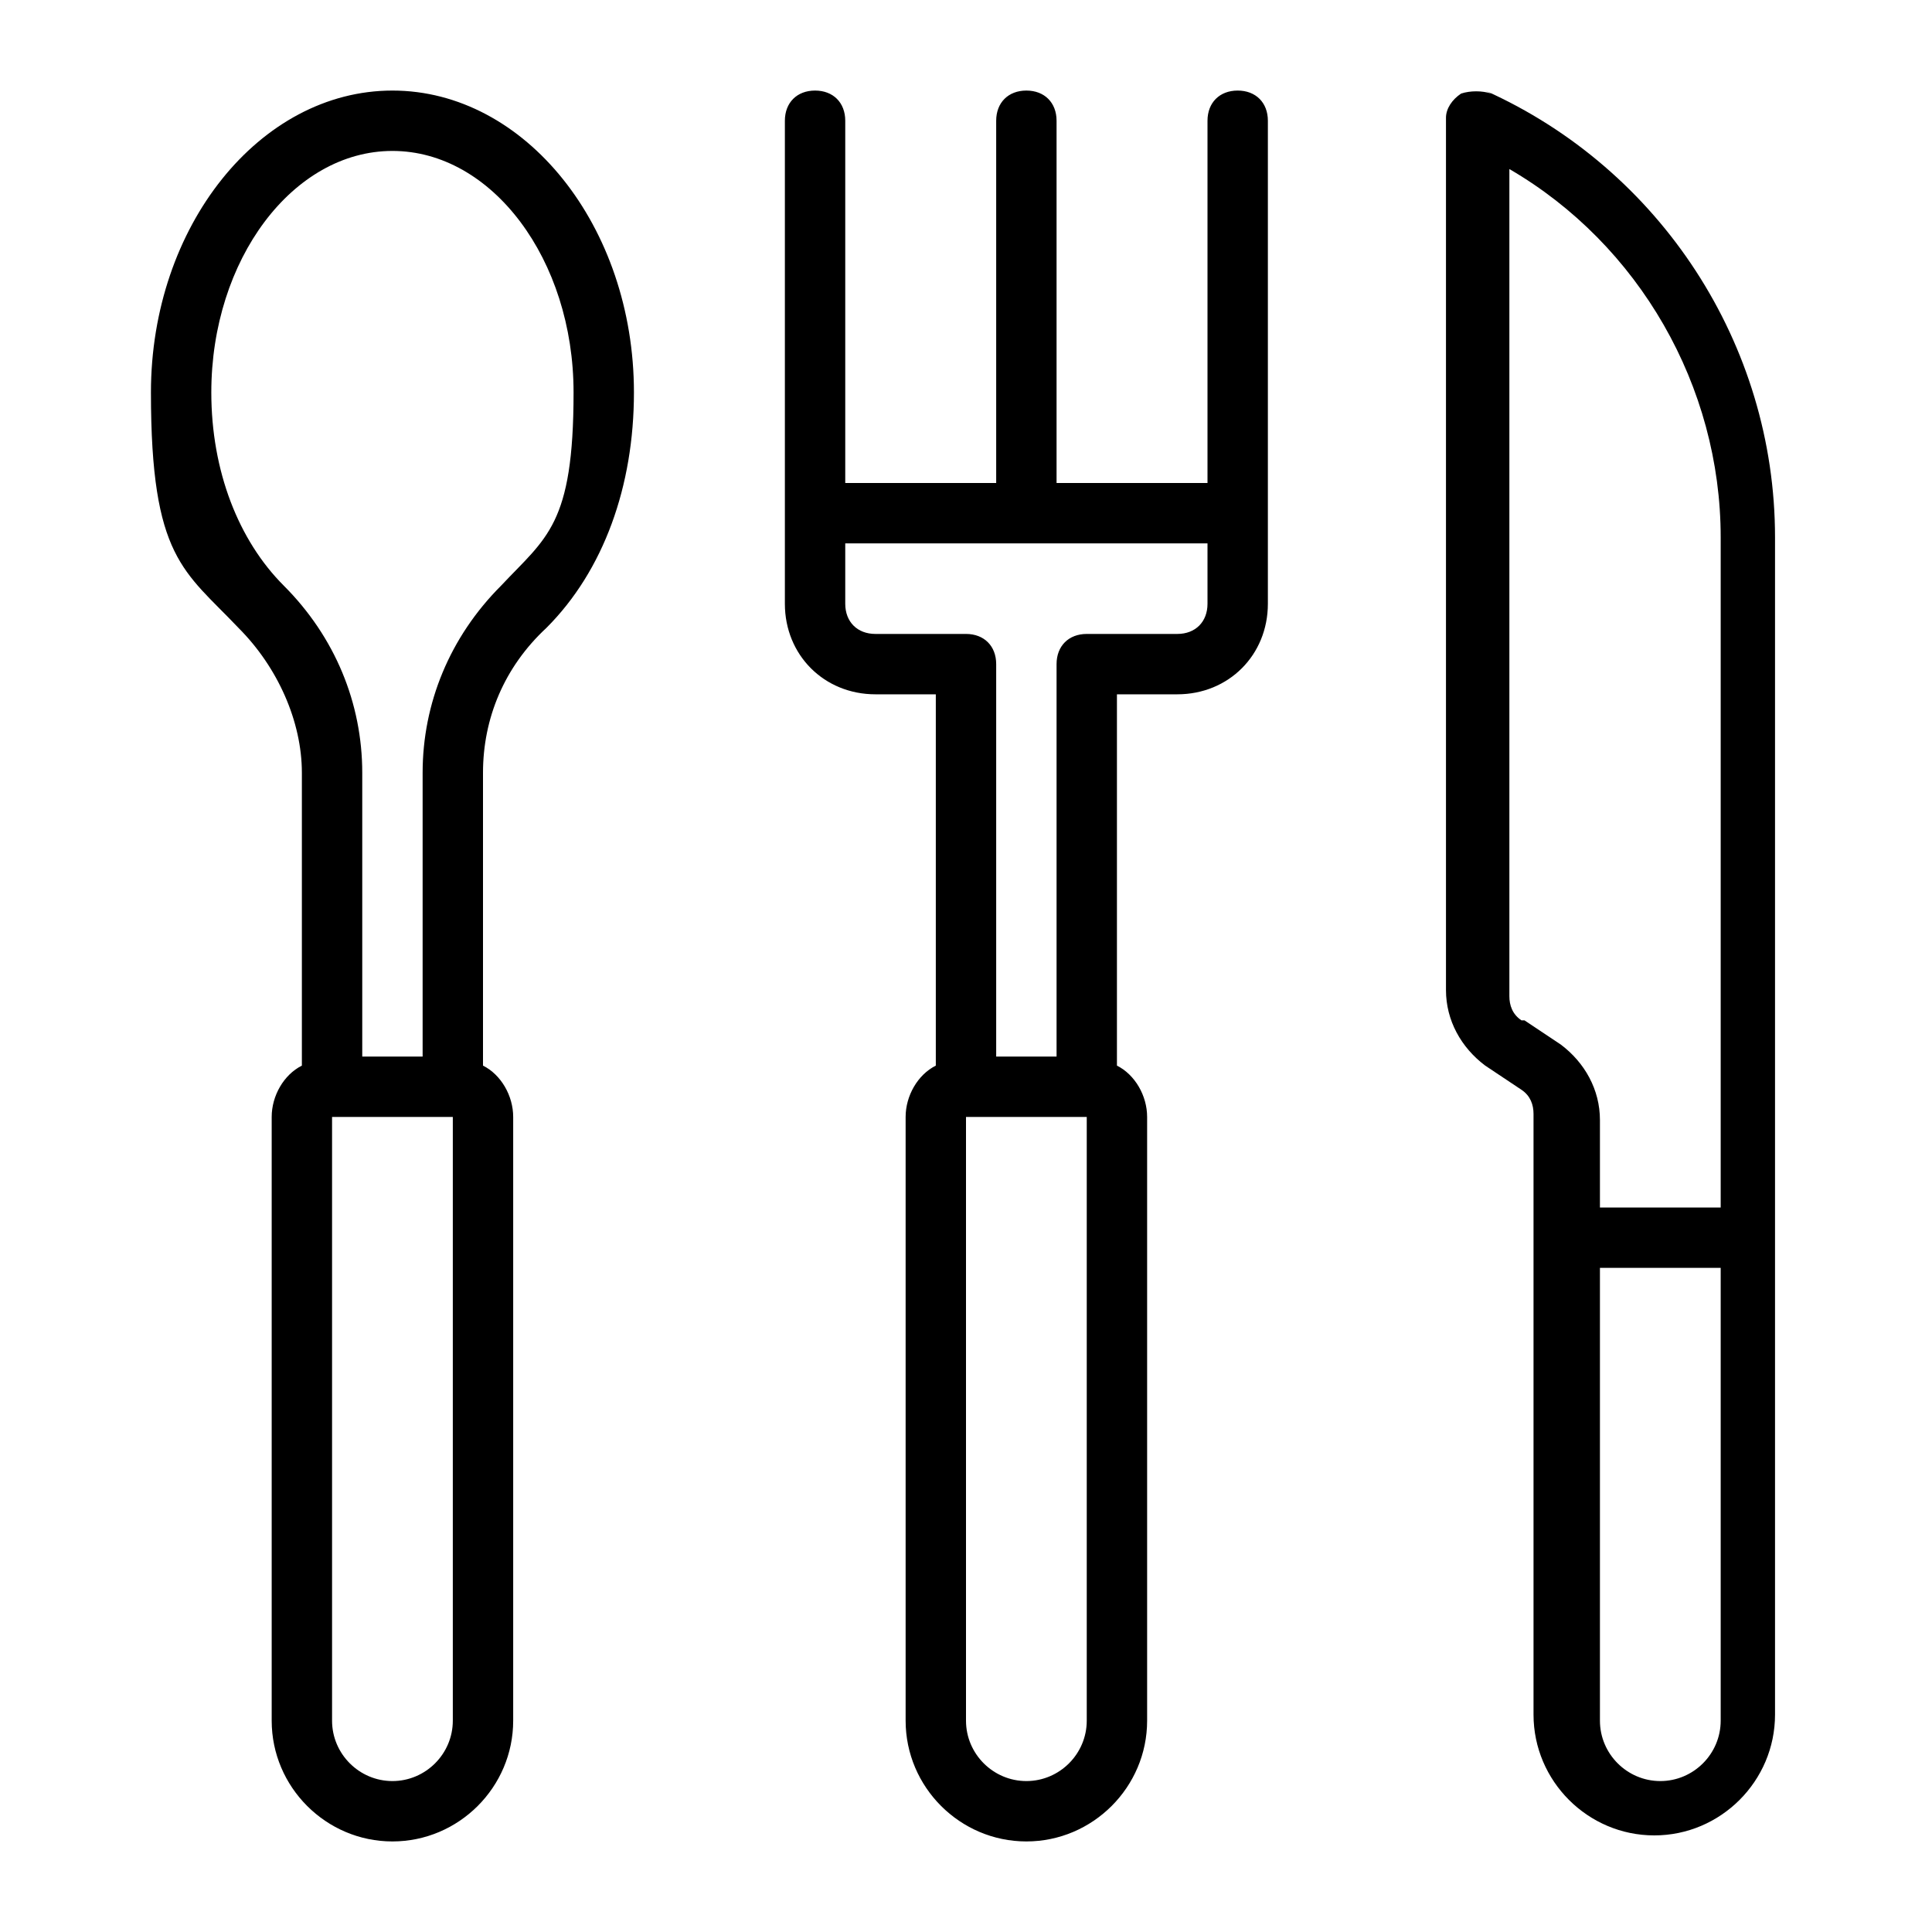 <?xml version="1.0" encoding="UTF-8"?>
<svg id="Line" xmlns="http://www.w3.org/2000/svg" version="1.1" viewBox="0 0 64 64">
  <defs>
    <style>
      .cls-1 {
        fill: #000;
        stroke-width: 0px;
      }
    </style>
  </defs>
  <path class="cls-1" d="M13,3c-4.4,0-8,4.5-8,10s1.1,5.9,2.9,7.8c1.3,1.3,2.1,3.1,2.1,4.8v9.7c-.6.3-1,1-1,1.7v20c0,2.2,1.8,4,4,4s4-1.8,4-4v-20c0-.7-.4-1.4-1-1.7v-9.7c0-1.8.7-3.5,2.1-4.8,1.9-1.9,2.9-4.7,2.9-7.8,0-5.5-3.6-10-8-10ZM15,57c0,1.1-.9,2-2,2s-2-.9-2-2v-20h4v20ZM16.6,19.4c-1.7,1.7-2.6,3.9-2.6,6.2v9.4h-2v-9.4c0-2.3-.9-4.5-2.6-6.2-1.5-1.5-2.4-3.8-2.4-6.4,0-4.4,2.7-8,6-8s6,3.6,6,8-.9,4.8-2.4,6.4ZM41,3c-.6,0-1,.4-1,1v12h-5V4c0-.6-.4-1-1-1s-1,.4-1,1v12h-5V4c0-.6-.4-1-1-1s-1,.4-1,1v16c0,1.7,1.3,3,3,3h2v12.3c-.6.3-1,1-1,1.7v20c0,2.2,1.8,4,4,4s4-1.8,4-4v-20c0-.7-.4-1.4-1-1.7v-12.3h2c1.7,0,3-1.3,3-3V4c0-.6-.4-1-1-1ZM36,57c0,1.1-.9,2-2,2s-2-.9-2-2v-20h4v20ZM40,20c0,.6-.4,1-1,1h-3c-.6,0-1,.4-1,1v13h-2v-13c0-.6-.4-1-1-1h-3c-.6,0-1-.4-1-1v-2h12v2ZM49.4,3.1c-.3-.1-.7-.1-1,0-.3.2-.5.5-.5.8v28.9c0,1,.5,1.9,1.3,2.5l1.2.8c.3.2.4.5.4.8v19.9c0,2.2,1.8,4,4,4s4-1.8,4-4V17.8c0-6.4-3.8-12.2-9.6-14.8ZM50.4,33.8c-.3-.2-.4-.5-.4-.8V5.6c4.3,2.5,7,7.2,7,12.2v22.2h-4v-2.9c0-1-.5-1.9-1.3-2.5l-1.2-.8ZM57,57c0,1.1-.9,2-2,2s-2-.9-2-2v-15h4v15Z"/>
</svg>